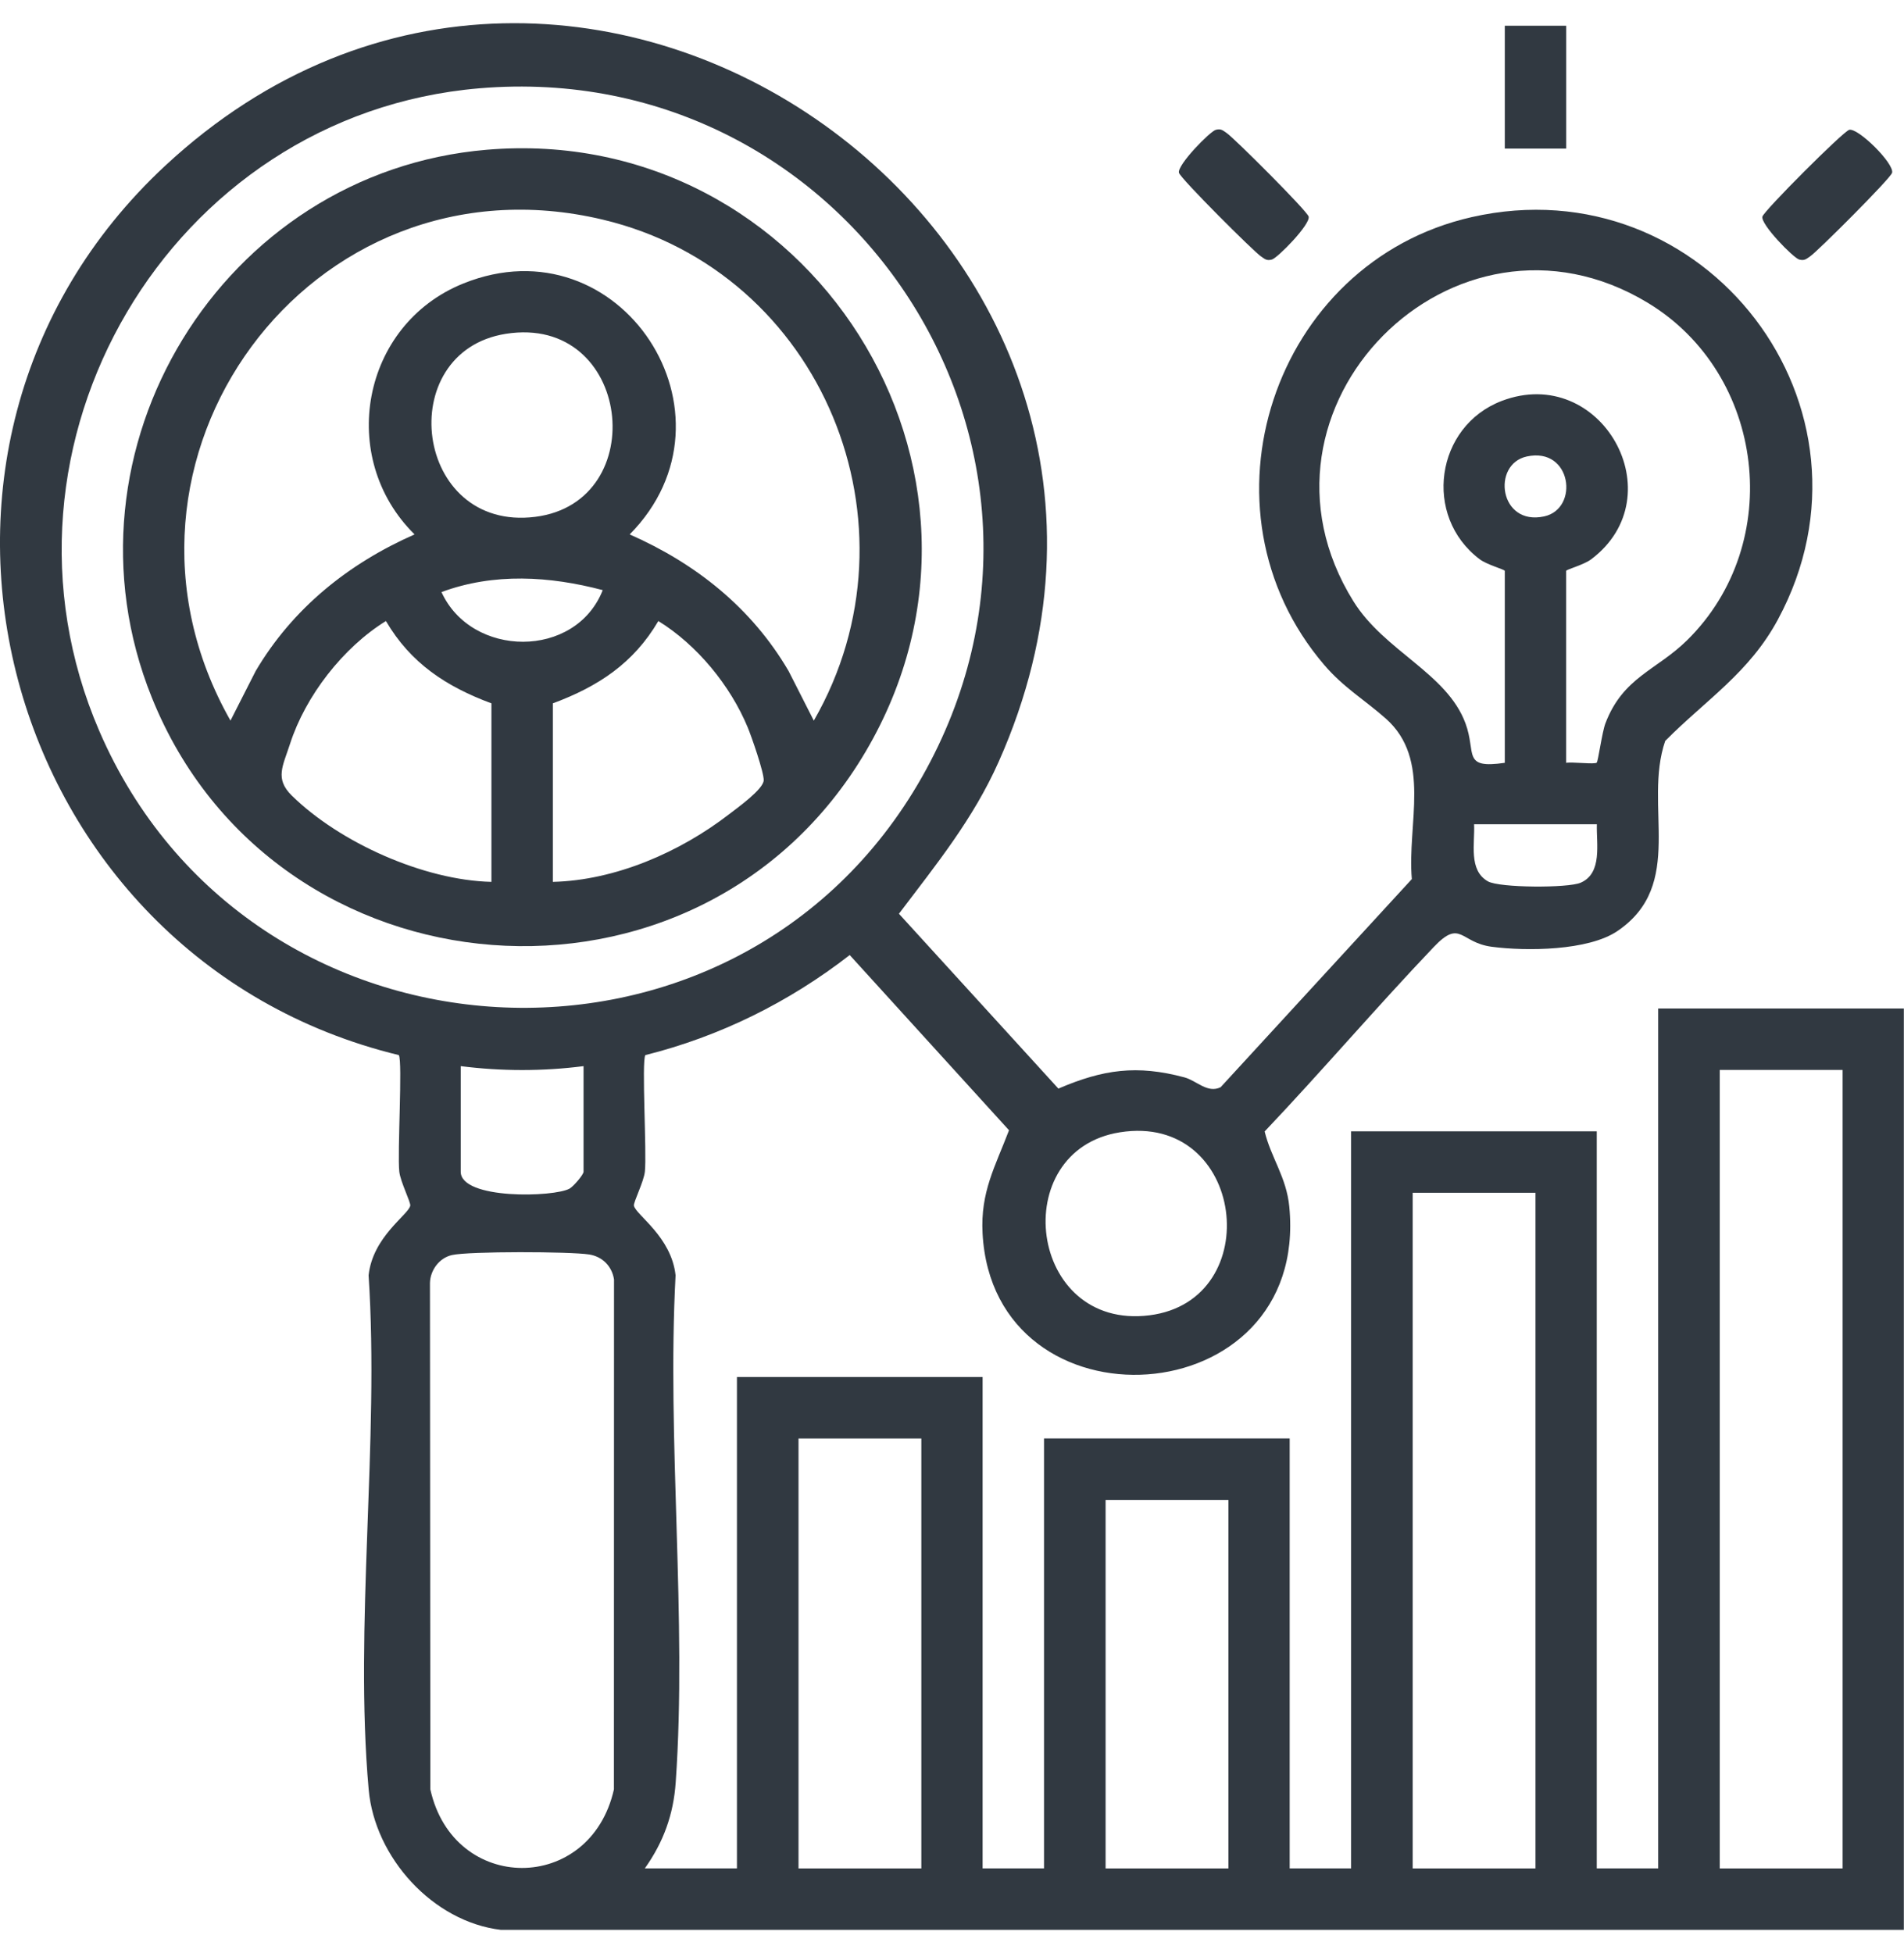 <?xml version="1.0" encoding="UTF-8"?>
<svg id="Layer_1" xmlns="http://www.w3.org/2000/svg" version="1.1" viewBox="0 0 390 400">
  <!-- Generator: Adobe Illustrator 29.8.3, SVG Export Plug-In . SVG Version: 2.1.1 Build 3)  -->
  <defs>
    <style>
      .st0 {
        fill: #313941;
      }
    </style>
  </defs>
  <path class="st0" d="M102.63,395.25c-14.01-1.66-25.87-14.86-27.11-28.71-3-33.54,2.22-71.36-.02-105.35.86-7.95,8.18-12.4,8.53-14.26.13-.71-2-4.84-2.24-6.96-.42-3.79.7-22.64-.1-23.88C0,196.28-28.59,92.01,33.82,33.96c84.92-78.98,218.04,15.86,170.76,122.01-5.25,11.8-12.77,21.02-20.45,31.17l32.66,35.81c9.17-3.93,16.06-4.91,25.82-2.3,2.5.67,4.7,3.33,7.41,2.02l39.17-42.63c-.99-11.33,4.09-24.51-5.33-32.87-4.25-3.77-8.63-6.33-12.61-10.98-27.28-31.89-10.48-82.5,30.18-91.72,47.89-10.86,86.1,39.05,62.75,82.4-5.88,10.92-14.66,16.38-23.09,24.87-4.56,13.32,4.26,29.42-9.8,38.95-5.97,4.05-18.68,4.14-25.75,3.21-6.51-.86-6.32-5.77-11.87.06-11.76,12.35-22.89,25.39-34.63,37.77,1.3,5.36,4.47,9.36,5.05,15.41,4.15,42.96-60.62,46.79-62.83,5.44-.45-8.46,2.58-13.64,5.42-21.1l-32.63-35.88c-12.41,9.64-26.57,16.66-41.86,20.49-.8,1.23.32,20.09-.1,23.88-.24,2.13-2.37,6.25-2.24,6.96.35,1.86,7.67,6.31,8.53,14.26-1.8,33.9,2.37,70.21.03,103.82-.46,6.64-2.51,12.26-6.33,17.65h18.87v-100.64h50.32v100.64h12.58v-88.06h50.32v88.06h12.58v-150.96h50.32v150.96h12.58v-176.12h50.32v188.7H102.63ZM98.15,18.09C34.72,23.47-4.91,91.18,20.33,149.69c30.61,70.96,130.38,76.73,168.53,9.43C226.74,92.3,174.1,11.64,98.15,18.09ZM308.23,156.23v-39.31c0-.28-3.6-1.23-5.11-2.36-11.77-8.84-9.06-27.29,4.49-32.45,20.36-7.75,35.62,19.44,18.3,32.45-1.51,1.13-5.11,2.08-5.11,2.36v39.31c1.23-.23,5.85.36,6.26-.04.3-.29,1.09-6.23,1.78-8.04,3.62-9.5,10.49-10.86,16.76-17.05,20.15-19.87,15.99-54.51-8.06-69.07-39.68-24.03-84.89,21.59-60.32,61.11,6.38,10.26,19.15,14.7,22.96,25.01,2.26,6.1-.77,9.37,8.04,8.08ZM312.73,93.49c-7.24,1.58-5.64,14.28,3.57,12.27,7.24-1.58,5.64-14.28-3.57-12.27ZM327.1,168.81h-25.16c.2,3.84-1.21,9.42,2.84,11.7,2.39,1.34,16.4,1.39,18.97.28,4.54-1.94,3.21-8.04,3.34-11.99ZM119.53,218.35c-8.38,1.07-16.8,1.06-25.16,0v21.62c0,5.75,19.18,5.25,22.32,3.45.78-.45,2.84-2.84,2.84-3.45v-21.62ZM377.42,219.13h-25.16v163.54h25.16v-163.54ZM229.4,231.9c-23.24,3.69-18.82,40.6,6.04,37.48,24.13-3.03,19.64-41.55-6.04-37.48ZM314.52,244.29h-25.16v138.38h25.16v-138.38ZM92.58,257.04c-2.6.58-4.45,3.1-4.51,5.71l.08,103.73c4.75,21.42,32.77,21.47,37.6,0l.02-104.45c-.43-2.73-2.4-4.69-5.11-5.11-3.93-.61-24.52-.67-28.09.12ZM188.72,294.61h-25.16v88.06h25.16v-88.06ZM251.62,307.19h-25.16v75.48h25.16v-75.48Z"/>
  <path class="st0" d="M249.03,26.59c1.09-.29,1.44.12,2.24.66,1.51,1.02,16.48,15.95,16.78,17.11.41,1.58-6.36,8.49-7.54,8.8-1.09.29-1.44-.12-2.24-.66-1.51-1.02-16.48-15.95-16.78-17.11-.41-1.58,6.36-8.49,7.54-8.8Z"/>
  <path class="st0" d="M378.76,26.59c1.82-.48,9.29,6.93,8.8,8.8-.31,1.16-15.27,16.09-16.78,17.11-.79.53-1.14.94-2.24.66-1.18-.31-7.96-7.23-7.54-8.8.32-1.21,16.55-17.45,17.76-17.76Z"/>
  <rect class="st0" x="308.23" y="5.27" width="12.58" height="25.16"/>
  <path class="st0" d="M99.72,30.67c65.95-5.56,111.44,65.76,77.62,123.22-34.18,58.07-121.14,51.32-146.24-11.03C10.69,92.18,45.48,35.24,99.72,30.67ZM166.7,147.58c23-39.96,1.77-91.91-43.23-102.6-60.08-14.28-106.41,49.45-76.26,102.6l5.16-10.15c7.56-12.82,19.01-22.02,32.55-27.98-15.92-15.69-10.89-42.96,9.96-51.38,32.22-13.02,58.24,26.99,34.1,51.38,13.58,5.98,25,15.07,32.55,27.98l5.16,10.15ZM103.6,68.37c-23.24,3.69-18.82,40.6,6.04,37.48,24-3.01,19.71-41.56-6.04-37.48ZM123.46,120.86c-10.87-2.87-22.3-3.58-33.03.4,6.16,13.52,27.46,13.75,33.03-.4ZM100.66,180.61v-36.56c-9.26-3.44-16.54-8.21-21.61-16.86-8.78,5.43-16.47,15.33-19.64,25.15-1.46,4.53-3.17,7.13.35,10.59,9.85,9.67,27.1,17.36,40.89,17.68ZM113.24,180.61c12.78-.3,26.03-6.08,36.09-13.84,1.71-1.32,7-5.1,7.1-6.94.09-1.54-2.49-8.98-3.28-10.87-3.55-8.56-10.38-16.89-18.3-21.77-5.07,8.65-12.34,13.42-21.61,16.86v36.56Z"/>
</svg>